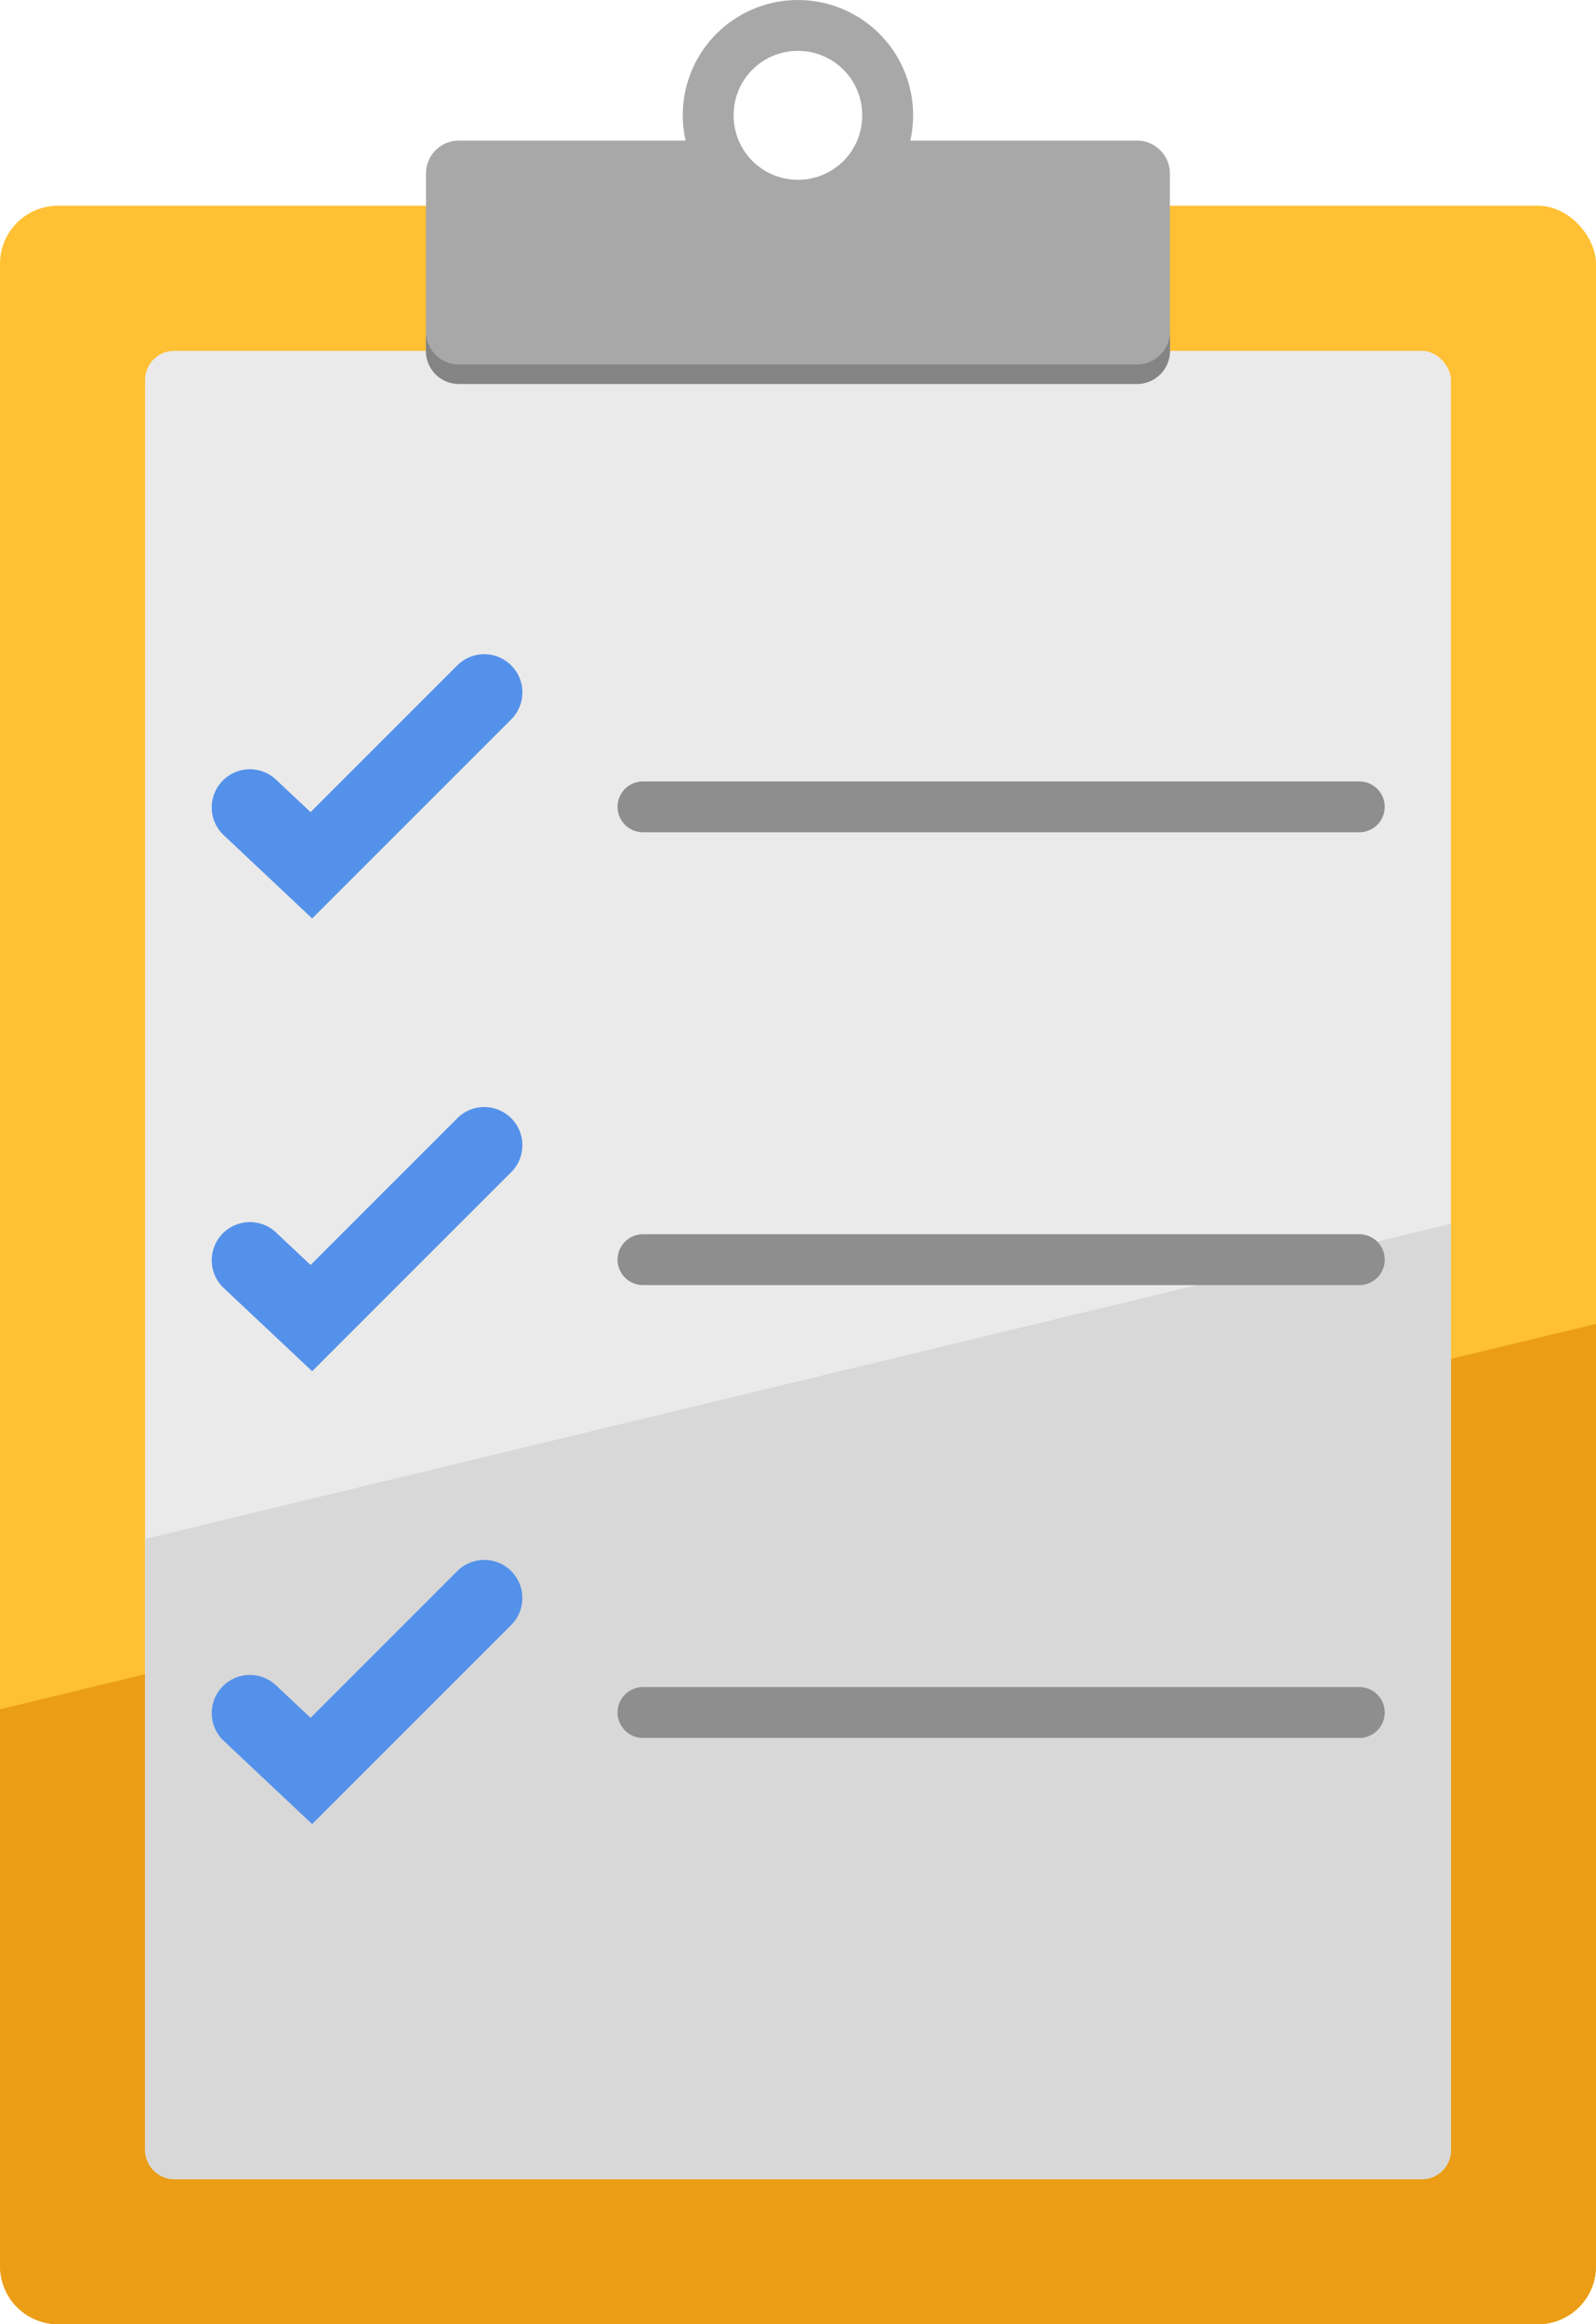 <svg xmlns="http://www.w3.org/2000/svg" viewBox="0 0 41.204 60">
  <defs>
    <style>
      .cls-1 {
        fill: #ffc033;
      }

      .cls-2 {
        fill: #ea9d15;
      }

      .cls-3 {
        fill: #eaeaea;
      }

      .cls-4 {
        fill: #a8a8a8;
      }

      .cls-5 {
        fill: #d8d8d8;
      }

      .cls-6 {
        fill: #848484;
      }

      .cls-7 {
        fill: #5491ea;
      }

      .cls-8 {
        fill: #8e8e8e;
      }
    </style>
  </defs>
  <title>Prezentácia a plánovanie_1</title>
  <g id="Layer_2" data-name="Layer 2">
    <g id="Layer_1-2" data-name="Layer 1">
      <g>
        <rect class="cls-1" y="5.311" width="41.204" height="54.689" rx="1.498"/>
        <path class="cls-2" d="M41.204,34.176V58.502A1.503,1.503,0,0,1,39.706,60H1.498A1.498,1.498,0,0,1,0,58.502V44.125Z"/>
        <rect class="cls-3" x="3.746" y="9.057" width="33.713" height="47.198" rx="0.749"/>
        <path class="cls-4" d="M11.846,9.911H29.355a.848.848,0,0,0,.848-.848V4.478a.848.848,0,0,0-.848-.848H23.502a3.103,3.103,0,0,0,.072-.656,2.973,2.973,0,1,0-5.947,0A3.09,3.09,0,0,0,17.7,3.63H11.846a.848.848,0,0,0-.848.848V9.063A.848.848,0,0,0,11.846,9.911Zm8.754-8.598a1.658,1.658,0,0,1,1.66,1.661A1.696,1.696,0,0,1,22.13,3.63a1.662,1.662,0,0,1-3.059,0,1.697,1.697,0,0,1-.131-.656A1.658,1.658,0,0,1,20.601,1.313Z"/>
        <path class="cls-5" d="M37.458,31.592V55.505a.751.751,0,0,1-.749.749H4.495a.751.751,0,0,1-.749-.749V39.727Z"/>
        <path class="cls-6" d="M29.351,9.409H11.843a.851.851,0,0,1-.847-.847v.502a.851.851,0,0,0,.847.847H29.351a.852.852,0,0,0,.854-.847v-.502A.852.852,0,0,1,29.351,9.409Z"/>
        <g>
          <path class="cls-7" d="M13.198,17.177a.984.984,0,0,0-1.392,0L8.018,20.965,7.11,20.111a.985.985,0,0,0-1.35,1.434L8.059,23.709l5.139-5.139A.984.984,0,0,0,13.198,17.177Z"/>
          <path class="cls-8" d="M35.093,20.172H16.6a.656.656,0,0,0,0,1.313H35.093a.656.656,0,1,0,0-1.313Z"/>
          <path class="cls-7" d="M13.198,28.867a.984.984,0,0,0-1.392,0L8.018,32.655,7.11,31.801a.985.985,0,0,0-1.35,1.434L8.059,35.398l5.139-5.139A.984.984,0,0,0,13.198,28.867Z"/>
          <path class="cls-8" d="M35.093,31.861H16.6a.656.656,0,0,0,0,1.313H35.093a.656.656,0,1,0,0-1.313Z"/>
          <path class="cls-7" d="M11.806,40.557,8.018,44.345l-.908-.854a.985.985,0,0,0-1.35,1.434L8.059,47.088l5.139-5.139a.984.984,0,0,0-1.392-1.392Z"/>
          <path class="cls-8" d="M35.093,43.551H16.6a.656.656,0,0,0,0,1.313H35.093a.656.656,0,1,0,0-1.313Z"/>
        </g>
      </g>
    </g>
  </g>
</svg>
